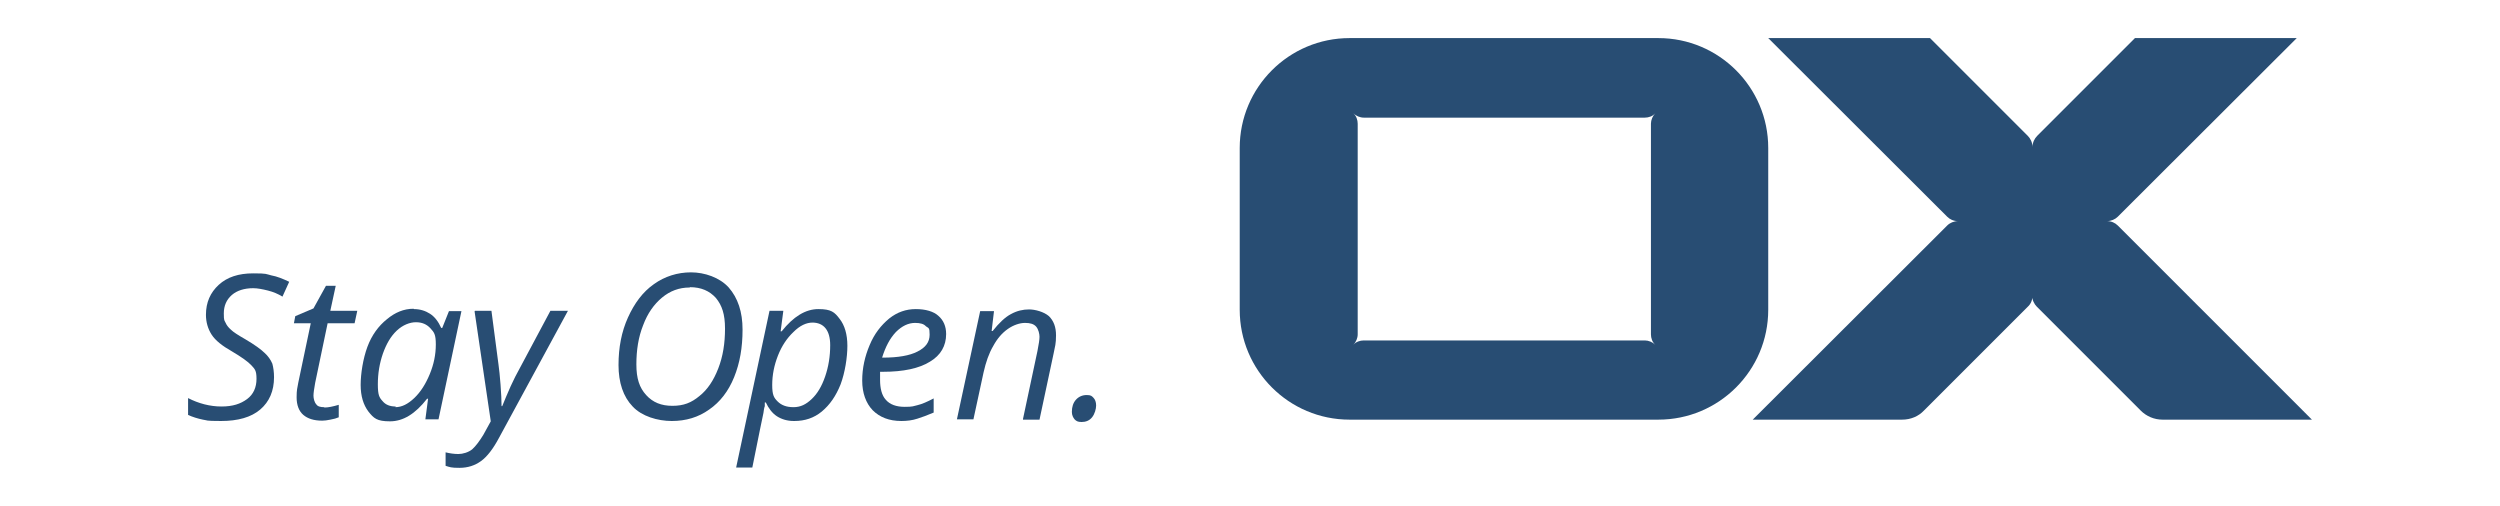 <?xml version="1.0" encoding="UTF-8"?>
<svg xmlns="http://www.w3.org/2000/svg" version="1.1" viewBox="0 0 741.7 150">
  <defs>
    <style>
      .cls-1 {
        fill: #284d73;
      }
    </style>
  </defs>
  <!-- Generator: Adobe Illustrator 28.7.1, SVG Export Plug-In . SVG Version: 1.2.0 Build 142)  -->
  <g>
    <g id="Logo__x26__Claim">
      <g>
        <g>
          <path class="cls-1" d="M81.3,111.9c0,4.1-1.4,7.3-4.1,9.6-2.7,2.3-6.6,3.4-11.6,3.4s-3.9-.2-5.4-.4c-1.5-.3-3.1-.8-4.4-1.4v-5c3.1,1.6,6.5,2.5,9.9,2.5s5.7-.8,7.6-2.2c1.9-1.4,2.8-3.5,2.8-6s-.5-2.9-1.5-4-3-2.5-5.7-4.1c-3-1.7-5-3.3-6.1-5-1.1-1.7-1.7-3.7-1.7-5.9,0-3.7,1.3-6.6,3.8-8.9s5.9-3.4,10.2-3.4,3.7.2,5.4.6c1.7.3,3.4,1,5.3,1.9l-2,4.4c-1.3-.8-2.7-1.4-4.3-1.8s-3.1-.7-4.4-.7c-2.6,0-4.8.7-6.3,2-1.6,1.4-2.4,3.2-2.4,5.5s.2,2,.5,2.7.8,1.4,1.6,2.1c.7.7,2.1,1.6,4.2,2.8,2.9,1.7,4.8,3.1,5.8,4.1,1,.9,1.8,2,2.3,3.2.3,1.1.5,2.5.5,4Z"/>
          <path class="cls-1" d="M96.3,120.9c1.1,0,2.5-.3,4.2-.8v3.7c-.7.3-1.4.5-2.5.7-.9.2-1.8.3-2.4.3-2.5,0-4.3-.6-5.6-1.7s-2-2.9-2-5.2.2-2.7.5-4.4l3.7-17.6h-5l.4-2.1,5.4-2.3,3.7-6.7h2.9l-1.6,7.4h8l-.8,3.7h-8l-3.7,17.7c-.3,1.7-.5,3-.5,3.8s.3,2,.8,2.5c.4.7,1.3.9,2.3.9Z"/>
          <path class="cls-1" d="M122.8,91.7c1.8,0,3.4.5,4.8,1.4s2.5,2.4,3.3,4.2h.3l2-5h3.7l-6.8,32.1h-3.9l.8-6.1h-.3c-3.5,4.5-7.1,6.7-11,6.7s-4.8-.9-6.4-2.9c-1.5-2-2.3-4.6-2.3-7.9s.7-7.8,2-11.3,3.3-6.2,5.8-8.2c2.4-2,5-3.1,7.9-3.1ZM117.3,120.8c1.9,0,3.7-.9,5.6-2.7,1.9-1.8,3.4-4.2,4.6-7.1,1.2-2.9,1.8-5.8,1.8-8.8s-.5-3.6-1.6-4.8c-1.1-1.2-2.5-1.8-4.3-1.8s-3.9.8-5.7,2.5c-1.8,1.7-3.1,4-4.1,6.8-1,2.9-1.5,5.9-1.5,9.1s.4,3.9,1.4,5c.9,1.1,2.2,1.6,3.9,1.6Z"/>
          <path class="cls-1" d="M140.9,92.2h4.9l2.1,16c.2,1.4.4,3.3.6,5.9s.3,4.8.3,6.4h.2c.7-1.7,1.5-3.7,2.5-5.9,1-2.2,1.8-3.7,2.3-4.6l9.5-17.8h5.2l-20.4,37.6c-1.8,3.4-3.6,5.7-5.4,7s-3.9,2-6.4,2-2.8-.2-4.1-.6v-4c1.2.3,2.5.5,3.8.5s3-.5,4.1-1.4c1.1-1,2.2-2.5,3.3-4.3l2.2-4-4.8-32.6Z"/>
          <path class="cls-1" d="M220.3,97.8c0,5.3-.8,9.9-2.5,14.1-1.7,4.2-4.2,7.4-7.4,9.6-3.2,2.3-6.9,3.4-11.1,3.4s-8.9-1.4-11.6-4.3c-2.8-2.9-4.2-7.1-4.2-12.3s.9-9.9,2.8-14.1,4.4-7.6,7.7-9.9c3.2-2.3,7-3.5,11-3.5s8.5,1.5,11.2,4.5c2.7,3.1,4.1,7.2,4.1,12.5ZM204.6,85.3c-3.1,0-5.8,1-8.2,3-2.4,2-4.3,4.7-5.6,8.2-1.4,3.5-2,7.4-2,11.6s.9,6.9,2.9,9.1c2,2.2,4.5,3.2,7.8,3.2s5.6-.9,8-2.9c2.4-1.9,4.2-4.6,5.6-8.2,1.4-3.6,2-7.5,2-11.8s-.9-6.9-2.7-9.1c-1.9-2.1-4.4-3.2-7.7-3.2Z"/>
          <path class="cls-1" d="M235.5,124.9c-1.9,0-3.6-.5-5-1.4-1.4-.9-2.5-2.4-3.3-4.1h-.3v1.1c-.2.5-.3,1.2-.4,2-.2.8-1.3,6.3-3.3,16.2h-4.8l9.9-46.5h4.1l-.8,6.1h.3c3.5-4.4,7.1-6.6,10.9-6.6s4.8.9,6.3,2.9c1.5,1.9,2.3,4.6,2.3,8s-.7,7.9-2,11.4c-1.4,3.5-3.2,6.1-5.6,8.1-2.3,1.9-5,2.8-8.1,2.8ZM241.1,95.7c-1.9,0-3.8.9-5.7,2.8-2,1.9-3.5,4.2-4.6,7s-1.7,5.7-1.7,8.7.5,3.8,1.6,4.9,2.6,1.7,4.7,1.7,3.7-.8,5.4-2.4c1.7-1.6,3-3.8,4-6.7s1.5-6,1.5-9.3c0-4.4-1.9-6.7-5.3-6.7Z"/>
          <path class="cls-1" d="M267.4,124.9c-3.6,0-6.4-1.1-8.5-3.2-2-2.1-3.1-5.1-3.1-8.8s.8-7.2,2.2-10.5c1.4-3.4,3.4-5.9,5.8-7.9,2.4-1.9,5-2.8,7.9-2.8s5.3.7,6.7,2c1.5,1.3,2.3,3.1,2.3,5.4,0,3.5-1.6,6.3-4.8,8.2-3.2,2-7.9,3-13.9,3h-.9v2.4c0,2.5.5,4.6,1.7,5.9,1.2,1.4,3.1,2.1,5.6,2.1s2.5-.2,3.8-.5c1.3-.3,2.9-1,4.8-2v4.2c-1.9.8-3.5,1.4-4.8,1.8-1.5.5-3.1.7-4.8.7ZM271.5,95.8c-2,0-3.9.9-5.7,2.7-1.8,1.9-3.1,4.4-4.1,7.6h.3c4.4,0,7.9-.6,10.2-1.8,2.4-1.2,3.6-2.8,3.6-5s-.3-1.9-1.1-2.5c-.6-.7-1.7-1-3.2-1Z"/>
          <path class="cls-1" d="M303.5,124.3l4.3-20.2c.4-2,.6-3.4.6-4.2s-.3-2.2-1-3c-.7-.8-1.8-1.1-3.3-1.1s-3.4.6-5.1,1.8-3.1,2.8-4.3,5c-1.3,2.2-2.2,4.8-2.9,7.9l-3,13.9h-4.9l6.9-32.1h4.1l-.7,5.9h.3c1.9-2.4,3.7-4.1,5.4-5,1.8-1,3.6-1.4,5.4-1.4s4.4.7,5.9,2c1.4,1.4,2.1,3.2,2.1,5.7s-.3,3.3-.7,5.3l-4.2,19.7h-4.9v-.2Z"/>
          <path class="cls-1" d="M318,122.2c0-1.5.4-2.7,1.2-3.6s1.9-1.4,3.2-1.4,1.5.3,2,.8.8,1.3.8,2.3-.4,2.5-1.2,3.5-1.9,1.4-3.1,1.4-1.6-.3-2.1-.8c-.4-.5-.8-1.2-.8-2.2Z"/>
        </g>
        <g>
          <path class="cls-1" d="M489.8,36.7v62.5c0,1.1.4,2.3,1.3,3.1-.8-.8-2-1.3-3.1-1.3h-83.4c-1.1,0-2.3.4-3.1,1.3.8-.8,1.3-2,1.3-3.1v-62.5c0-1.1-.4-2.3-1.3-3.1.8.8,2,1.3,3.1,1.3h83.4c1.1,0,2.3-.4,3.1-1.3-.8.8-1.3,2-1.3,3.1M524.6,91.9v-48c0-18-14.6-32.6-32.6-32.6h-91.6c-18,0-32.6,14.6-32.6,32.6v48c0,18,14.6,32.6,32.6,32.6h91.6c18,0,32.6-14.6,32.6-32.6"/>
          <path class="cls-1" d="M603,87.7c0,1.3-.5,2.5-1.4,3.3l-30.8,30.8c-1.6,1.7-3.9,2.7-6.5,2.7h-44.3l57.7-57.6c.8-.8,2-1.3,3.2-1.3-1.3,0-2.4-.5-3.2-1.3l-53.1-53h48l29,29c.8.8,1.4,2,1.4,3.3,0-1.3.6-2.5,1.4-3.3l29-29h48l-53.1,53c-.8.8-2,1.3-3.2,1.3,1.3,0,2.4.5,3.2,1.3l57.6,57.6h-44.3c-2.5,0-4.8-1-6.5-2.7l-30.8-30.8c-.8-.8-1.4-2-1.4-3.3"/>
        </g>
      </g>
    </g>
  </g>
</svg>